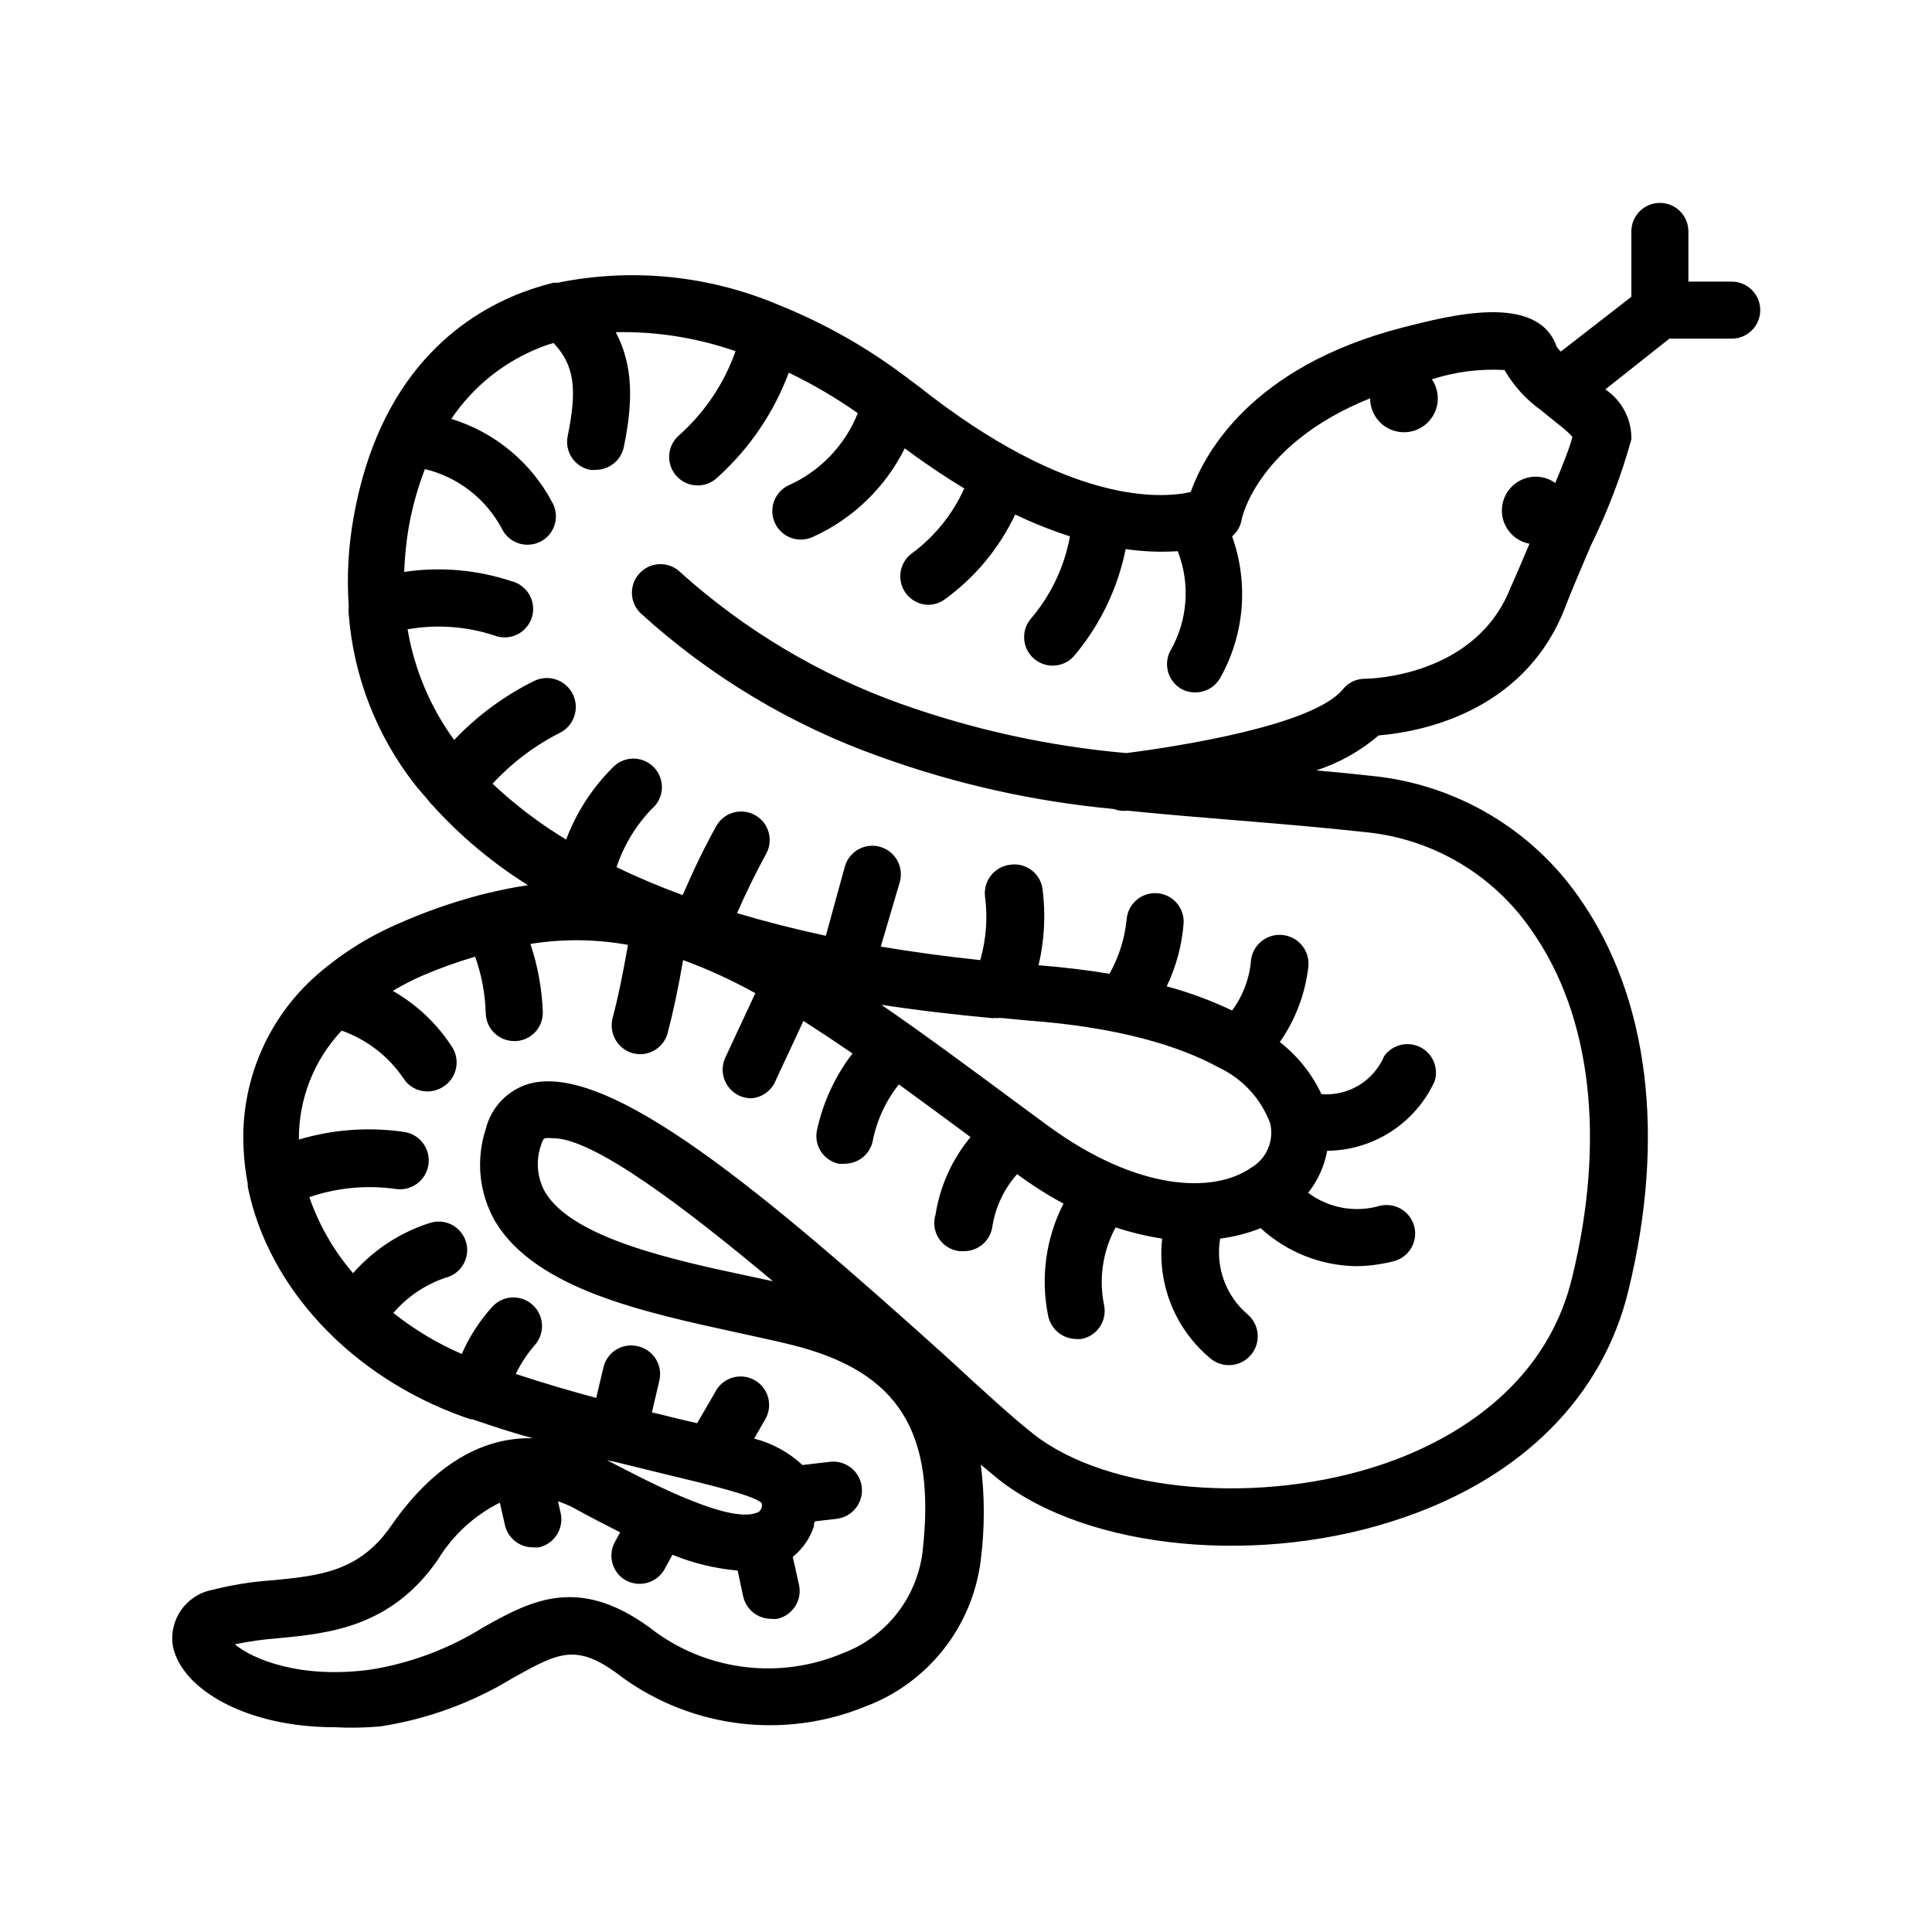 <?xml version="1.0" encoding="UTF-8"?>
<!-- Uploaded to: SVG Repo, www.svgrepo.com, Generator: SVG Repo Mixer Tools -->
<svg fill="#000000" width="800px" height="800px" version="1.1" viewBox="144 144 512 512" xmlns="http://www.w3.org/2000/svg">
 <path d="m602.93 218.63h-11.488v-13.301c0-4.176-3.383-7.559-7.555-7.559-4.176 0-7.559 3.383-7.559 7.559v17.328l-18.691 14.508v0.004c-0.426-0.387-0.797-0.828-1.109-1.312-5.039-14.359-28.312-8.262-40.91-5.039-40.305 10.43-52.496 33.605-56.074 43.578-7.859 1.762-32.445 3.426-72.094-28.012l-2.519-1.863v0.004c-0.262-0.246-0.551-0.465-0.855-0.656-10.297-7.785-21.578-14.172-33.555-18.992-18.523-7.894-39.012-9.965-58.742-5.945h-1.109c-2.766 0.688-5.492 1.527-8.16 2.519-16.777 6.398-38.188 21.965-44.84 59.852-1.359 7.68-1.785 15.496-1.262 23.277-0.074 0.684-0.074 1.379 0 2.066 1.246 16.457 7.328 32.18 17.484 45.191 1.109 1.41 2.367 2.769 3.527 4.18 0.395 0.539 0.832 1.043 1.309 1.512 7.394 8.141 15.871 15.227 25.191 21.059-3.629 0.504-7.406 1.309-11.184 2.215l-1.812 0.453-0.004 0.004c-7.449 1.98-14.727 4.559-21.766 7.707-7.84 3.418-15.098 8.043-21.512 13.703-12.973 11.543-19.996 28.355-19.094 45.695 0.145 3.148 0.516 6.277 1.109 9.371-0.02 0.234-0.02 0.473 0 0.707 5.34 26.652 27.258 50.383 57.383 61.113l1.664 0.555h0.453c5.594 1.914 10.984 3.68 16.07 5.039-11.035-0.301-24.688 4.637-37.586 23.227-8.414 12.191-19.043 13.199-31.336 14.41v-0.004c-5.441 0.359-10.836 1.219-16.121 2.566-6.992 1.375-11.59 8.102-10.328 15.117 2.469 11.285 19.496 21.262 42.723 21.262v-0.004c4.047 0.219 8.105 0.152 12.141-0.199 12.496-1.914 24.488-6.297 35.27-12.898 12.344-6.852 16.93-9.422 29.07 0 18.684 13.441 42.977 16.316 64.285 7.606 8.168-3.062 15.34-8.309 20.73-15.168 5.394-6.856 8.801-15.062 9.852-23.723 1.051-8.367 1.051-16.828 0-25.191l4.684 3.879c23.781 18.793 69.98 23.176 107.51 10.078 31.59-10.883 52.648-32.195 59.398-60.004 10.078-41.109 5.34-78.09-13-104.19l0.004-0.004c-12.723-18.305-32.832-30.109-55.016-32.293-5.039-0.555-10.078-1.059-14.66-1.461 6.062-1.977 11.676-5.129 16.523-9.27 10.078-0.805 38.188-5.594 49.223-33.453 1.914-5.039 4.484-10.934 7.004-16.879 4.445-9.016 8.039-18.426 10.73-28.113 0.117-5.305-2.488-10.305-6.902-13.25l16.977-13.449h16.527c4.172 0 7.555-3.383 7.555-7.559 0-4.172-3.383-7.555-7.555-7.555zm-46.754 53.352c-2.215-1.574-5.023-2.059-7.637-1.32-2.613 0.738-4.75 2.621-5.812 5.121-1.066 2.5-0.938 5.348 0.348 7.742 1.281 2.394 3.578 4.078 6.25 4.578-1.762 4.133-3.426 8.16-5.039 11.688-9.27 23.578-37.332 24.082-38.543 24.082h0.004c-2.269-0.012-4.422 1.008-5.848 2.773-7.707 9.523-43.176 15.113-57.434 16.93v-0.004c-20.48-1.801-40.645-6.219-60.004-13.148-21.406-7.688-41.117-19.457-58.039-34.66-2.934-2.981-7.727-3.012-10.703-0.078-2.981 2.938-3.012 7.731-0.078 10.707 18.473 16.848 40.121 29.832 63.684 38.188 19.922 7.195 40.676 11.832 61.766 13.805 1.203 0.457 2.5 0.613 3.777 0.453 9.371 0.957 18.992 1.762 29.02 2.57 10.883 0.906 22.168 1.812 34.008 3.125 17.82 1.75 33.945 11.305 44.035 26.098 15.82 22.469 19.648 55.418 10.68 91.996-7.356 30.531-34.258 43.934-49.625 49.223-32.547 11.234-73.457 7.758-93.156-7.859-5.039-3.93-13.199-11.336-22.723-20.152-48.16-43.379-89.777-78.648-110.99-72.602-5.652 1.691-9.988 6.258-11.387 11.992-2.684 8.188-1.75 17.129 2.57 24.586 10.832 17.832 39.297 23.93 64.238 29.371 5.039 1.109 10.078 2.168 14.508 3.273 28.215 7.106 38.137 23.074 34.41 55.066-0.785 5.977-3.195 11.621-6.957 16.328-3.766 4.707-8.746 8.297-14.402 10.375-16.234 6.766-34.809 4.668-49.125-5.543-20.152-15.77-33.152-8.516-45.746-1.512-9.031 5.668-19.102 9.488-29.621 11.234-19.195 2.719-31.891-2.871-36.375-6.648 3.789-0.777 7.629-1.316 11.484-1.613 13.352-1.258 29.926-2.871 42.32-20.809v0.004c3.945-6.484 9.637-11.723 16.426-15.117l1.359 5.945c0.777 3.441 3.828 5.887 7.356 5.894 0.555 0.051 1.109 0.051 1.664 0 4.082-0.926 6.652-4.981 5.742-9.066l-0.707-3.125h0.004c1.477 0.477 2.91 1.082 4.281 1.812l0.906 0.504c3.68 2.016 7.508 3.981 11.285 5.894l-1.461 2.672c-1.887 3.609-0.574 8.066 2.973 10.074 1.117 0.59 2.363 0.902 3.629 0.91 2.766-0.004 5.312-1.512 6.648-3.93l2.066-3.777v-0.004c5.516 2.254 11.344 3.664 17.281 4.184l1.461 6.852c0.777 3.469 3.852 5.938 7.406 5.945 0.535 0.07 1.074 0.07 1.609 0 4.074-0.883 6.668-4.894 5.797-8.969l-1.664-7.457c2.606-2.09 4.547-4.891 5.594-8.059 0-0.453 0-0.906 0.352-1.359l5.644-0.656h-0.004c4.176-0.473 7.176-4.242 6.703-8.414-0.473-4.176-4.242-7.176-8.414-6.703l-7.305 0.855v0.004c-3.613-3.371-8.012-5.781-12.797-7.004l2.672-4.684-0.004-0.004c1.172-1.734 1.57-3.879 1.102-5.918-0.473-2.043-1.766-3.797-3.578-4.844-1.812-1.051-3.981-1.301-5.981-0.691-2.004 0.605-3.668 2.019-4.59 3.898l-4.734 8.16-4.336-1.008-7.656-1.863 1.965-8.363c0.48-1.98 0.141-4.07-0.941-5.797-1.078-1.723-2.812-2.941-4.801-3.371-1.953-0.469-4.012-0.133-5.715 0.926s-2.91 2.758-3.356 4.715l-1.914 8.062c-6.551-1.762-13.652-3.828-21.312-6.348 1.332-2.766 3.027-5.344 5.039-7.66 2.781-3.129 2.5-7.922-0.629-10.703-3.133-2.785-7.926-2.504-10.707 0.629-3.324 3.688-6.027 7.891-8.012 12.441-6.496-2.812-12.594-6.473-18.137-10.879 3.688-4.289 8.453-7.508 13.805-9.32 2.012-0.492 3.734-1.789 4.762-3.59 1.031-1.797 1.277-3.938 0.684-5.922-0.598-1.984-1.98-3.637-3.828-4.574-1.848-0.934-3.996-1.07-5.949-0.375-7.789 2.516-14.754 7.094-20.152 13.25-5.094-5.93-9.023-12.766-11.586-20.152 7.344-2.519 15.184-3.262 22.871-2.168 4.176 0.629 8.066-2.25 8.691-6.422s-2.25-8.066-6.426-8.691c-9.336-1.367-18.863-0.68-27.91 2.016-0.07-10.723 3.988-21.059 11.336-28.867 6.672 2.352 12.414 6.785 16.375 12.645 1.379 2.168 3.777 3.481 6.348 3.477 1.461-0.012 2.894-0.43 4.133-1.211 3.519-2.168 4.664-6.758 2.566-10.328-3.973-6.258-9.422-11.449-15.867-15.113 2.516-1.504 5.125-2.848 7.809-4.031 4.566-1.949 9.242-3.633 14.004-5.035 1.742 4.856 2.695 9.957 2.82 15.113 0.164 4.055 3.5 7.258 7.559 7.254h0.301c2.004-0.066 3.894-0.926 5.258-2.394 1.359-1.465 2.082-3.414 2-5.414-0.234-6.106-1.34-12.145-3.277-17.934 8.57-1.383 17.309-1.297 25.848 0.25-1.309 7.508-2.621 13.957-4.082 19.445-1.027 4.043 1.371 8.164 5.391 9.273 0.629 0.152 1.27 0.238 1.914 0.25 3.434-0.004 6.438-2.32 7.305-5.641 1.461-5.543 2.82-11.941 4.082-19.297 6.598 2.422 13 5.352 19.145 8.766l-7.961 17.078c-1.75 3.801-0.109 8.301 3.68 10.078 0.996 0.453 2.078 0.691 3.172 0.703 2.941-0.195 5.496-2.086 6.551-4.836l7.305-15.668c4.199 2.688 8.531 5.559 13 8.613-4.562 5.949-7.762 12.832-9.371 20.152-0.469 1.953-0.133 4.012 0.926 5.715 1.062 1.703 2.758 2.914 4.715 3.356 0.57 0.074 1.145 0.074 1.715 0 3.527-0.008 6.578-2.453 7.356-5.894 1.059-5.527 3.445-10.715 6.953-15.113 5.945 4.332 12.344 9.02 18.992 13.957v-0.004c-4.879 5.879-8.082 12.961-9.27 20.508-0.676 2.137-0.363 4.465 0.855 6.344 1.219 1.883 3.215 3.121 5.441 3.379h1.262c3.672 0.008 6.816-2.629 7.453-6.246 0.773-5.262 3.066-10.184 6.602-14.16 3.91 2.891 8.016 5.5 12.293 7.812-4.684 9.141-6.121 19.605-4.082 29.672 0.695 3.578 3.816 6.168 7.457 6.199 0.453 0.047 0.91 0.047 1.359 0 1.973-0.367 3.719-1.504 4.852-3.156 1.133-1.656 1.562-3.691 1.195-5.664-1.48-7.059-0.41-14.41 3.023-20.754 4.023 1.328 8.152 2.324 12.344 2.973-1.355 11.996 3.394 23.879 12.645 31.637 3.172 2.785 8 2.469 10.781-0.703 2.785-3.172 2.469-8-0.703-10.781-5.848-4.941-8.648-12.609-7.356-20.152 3.68-0.469 7.285-1.398 10.73-2.773 6.883 6.32 15.844 9.906 25.191 10.078 3.398-0.031 6.781-0.473 10.074-1.312 4.047-1.043 6.484-5.168 5.441-9.219-1.043-4.047-5.172-6.484-9.219-5.441-6.496 1.859-13.484 0.574-18.895-3.477 2.57-3.238 4.297-7.062 5.039-11.133 6-0.051 11.863-1.805 16.902-5.062 5.039-3.254 9.051-7.879 11.562-13.328 1.145-3.547-0.469-7.402-3.801-9.074-3.336-1.672-7.391-0.664-9.551 2.375-1.363 3.211-3.703 5.914-6.688 7.723-2.981 1.809-6.461 2.633-9.938 2.356-2.539-5.406-6.32-10.137-11.035-13.805 4.062-5.809 6.637-12.52 7.508-19.551 0.668-4.172-2.172-8.098-6.348-8.766-4.172-0.668-8.098 2.176-8.766 6.348-0.359 4.922-2.106 9.637-5.039 13.605-5.574-2.652-11.371-4.793-17.332-6.398 2.508-5.238 4.027-10.891 4.484-16.676 0.25-4.176-2.93-7.762-7.102-8.012-4.176-0.25-7.762 2.93-8.012 7.102-0.523 5.016-2.066 9.867-4.535 14.258-5.691-0.957-11.941-1.715-18.793-2.266 1.559-6.602 1.918-13.426 1.059-20.152-0.25-1.988-1.285-3.793-2.875-5.016-1.59-1.219-3.602-1.754-5.586-1.484-4.172 0.426-7.215 4.141-6.805 8.312 0.77 5.688 0.34 11.469-1.258 16.98-9.117-0.957-17.887-2.168-26.348-3.578l5.039-17.129h-0.004c1.129-4.019-1.219-8.195-5.238-9.32-4.019-1.129-8.195 1.219-9.32 5.238l-5.039 18.34c-8.211-1.762-16.07-3.777-23.527-5.996 2.469-5.644 5.039-10.832 7.707-15.719 2.019-3.66 0.688-8.262-2.973-10.277-3.656-2.016-8.258-0.688-10.277 2.973-3.125 5.644-6.047 11.688-8.867 18.238-5.965-2.172-11.816-4.641-17.531-7.406 1.926-5.766 5.109-11.035 9.32-15.418 1.613-1.352 2.59-3.312 2.695-5.414 0.105-2.102-0.672-4.152-2.141-5.66-1.473-1.504-3.504-2.328-5.606-2.273-2.106 0.055-4.09 0.988-5.481 2.566-5.34 5.367-9.48 11.805-12.141 18.895-7.008-4.231-13.543-9.195-19.496-14.812 5.055-5.481 11.043-10.016 17.684-13.402 3.824-1.82 5.449-6.402 3.625-10.227-1.82-3.824-6.398-5.449-10.227-3.629-7.957 3.93-15.152 9.234-21.262 15.668-6.328-8.684-10.551-18.723-12.34-29.32 7.707-1.371 15.641-0.801 23.074 1.664 1.945 0.727 4.106 0.621 5.973-0.293 1.863-0.914 3.269-2.559 3.887-4.543 0.617-1.98 0.391-4.133-0.625-5.945-1.02-1.812-2.734-3.125-4.75-3.629-9.164-3.043-18.918-3.891-28.469-2.469 0.148-3.883 0.535-7.754 1.16-11.586 0.934-5.352 2.383-10.602 4.332-15.672 8.754 2.109 16.184 7.871 20.406 15.82 1.27 2.598 3.91 4.238 6.801 4.234 1.148-0.004 2.285-0.262 3.324-0.758 3.715-1.848 5.246-6.344 3.426-10.074-5.594-10.824-15.309-18.941-26.953-22.52 5.852-8.691 14.246-15.359 24.031-19.098 1.008-0.387 2.031-0.723 3.074-1.008 5.543 5.945 6.297 12.191 3.727 24.688-0.398 1.965-0.004 4.008 1.102 5.68s2.828 2.84 4.793 3.238c0.504 0.051 1.012 0.051 1.512 0 3.574 0.016 6.676-2.457 7.457-5.945 2.367-11.438 2.719-21.41-2.117-30.531 10.797-0.223 21.547 1.484 31.742 5.039-3.047 8.641-8.25 16.355-15.113 22.418-1.508 1.367-2.402 3.277-2.481 5.309s0.664 4.008 2.059 5.484c1.395 1.477 3.328 2.328 5.359 2.367 2.031 0.035 3.992-0.75 5.438-2.176 8.418-7.59 14.879-17.094 18.844-27.711 6.383 3.066 12.5 6.656 18.289 10.734-3.414 8.57-10.055 15.461-18.488 19.195-3.117 1.566-4.758 5.062-3.969 8.461 0.793 3.398 3.805 5.812 7.293 5.844 1.168 0.004 2.32-0.254 3.375-0.754 10.527-4.797 19.086-13.066 24.234-23.426 5.543 4.133 10.781 7.609 15.77 10.629-3.106 6.898-7.949 12.871-14.059 17.332-2.504 1.961-3.512 5.281-2.519 8.305s3.773 5.102 6.953 5.195c1.527 0.012 3.023-0.445 4.281-1.309 8.102-5.82 14.586-13.605 18.844-22.621 4.703 2.25 9.551 4.188 14.512 5.793-1.48 8.125-5.098 15.707-10.48 21.969-2.617 3.254-2.098 8.012 1.16 10.629 3.254 2.613 8.012 2.098 10.629-1.16 6.754-8.082 11.379-17.73 13.453-28.062 4.57 0.66 9.195 0.848 13.801 0.555 3.398 8.68 2.656 18.434-2.012 26.5-1.863 3.652-0.48 8.121 3.121 10.078 1.086 0.578 2.297 0.871 3.527 0.855 2.797 0.004 5.367-1.523 6.699-3.981 6.375-11.434 7.492-25.062 3.074-37.383 1.324-1.121 2.215-2.672 2.519-4.383 0-0.25 4.031-20.152 34.059-32.195v0.004c-0.008 2.848 1.34 5.531 3.633 7.227 2.289 1.695 5.25 2.199 7.973 1.363 2.723-0.84 4.887-2.922 5.824-5.609 0.941-2.691 0.551-5.668-1.059-8.02 6.207-2.012 12.734-2.848 19.246-2.469 2.445 4.242 5.781 7.902 9.773 10.73l1.965 1.613c1.863 1.512 5.039 3.879 6.246 5.391-0.652 2.719-2.516 7.305-4.531 12.191zm-207.17 211.6-6.098-1.309c-20.152-4.281-47.156-10.078-54.461-22.371h0.004c-2.16-3.852-2.527-8.453-1.008-12.598 0.402-1.461 0.805-1.562 1.008-1.664v0.004c0.633-0.082 1.277-0.082 1.914 0 10.68-0.305 35.617 18.742 58.641 38.035zm-3.125 58.695 0.004-0.004c0.047 0.387 0.047 0.773 0 1.16-0.402 1.059-0.805 1.309-1.359 1.461-8.012 3.176-32.094-10.078-40.004-14.105h-0.402l1.914 0.453h0.25l14.812 3.629c10.68 2.566 23.125 5.539 24.789 7.504zm61.465-128.52h0.004c0.586 0.07 1.176 0.07 1.762 0l7.508 0.707c23.73 1.762 39.953 6.699 50.383 12.445l-0.004-0.004c6.289 2.953 11.172 8.254 13.605 14.762 1.109 4.609-0.938 9.402-5.039 11.789-10.078 7.004-30.23 6.094-53.656-10.984l-6.852-5.039c-13.602-10.078-25.895-19.195-37.484-27.156 9.473 1.465 19.5 2.621 29.777 3.578z"/>
</svg>